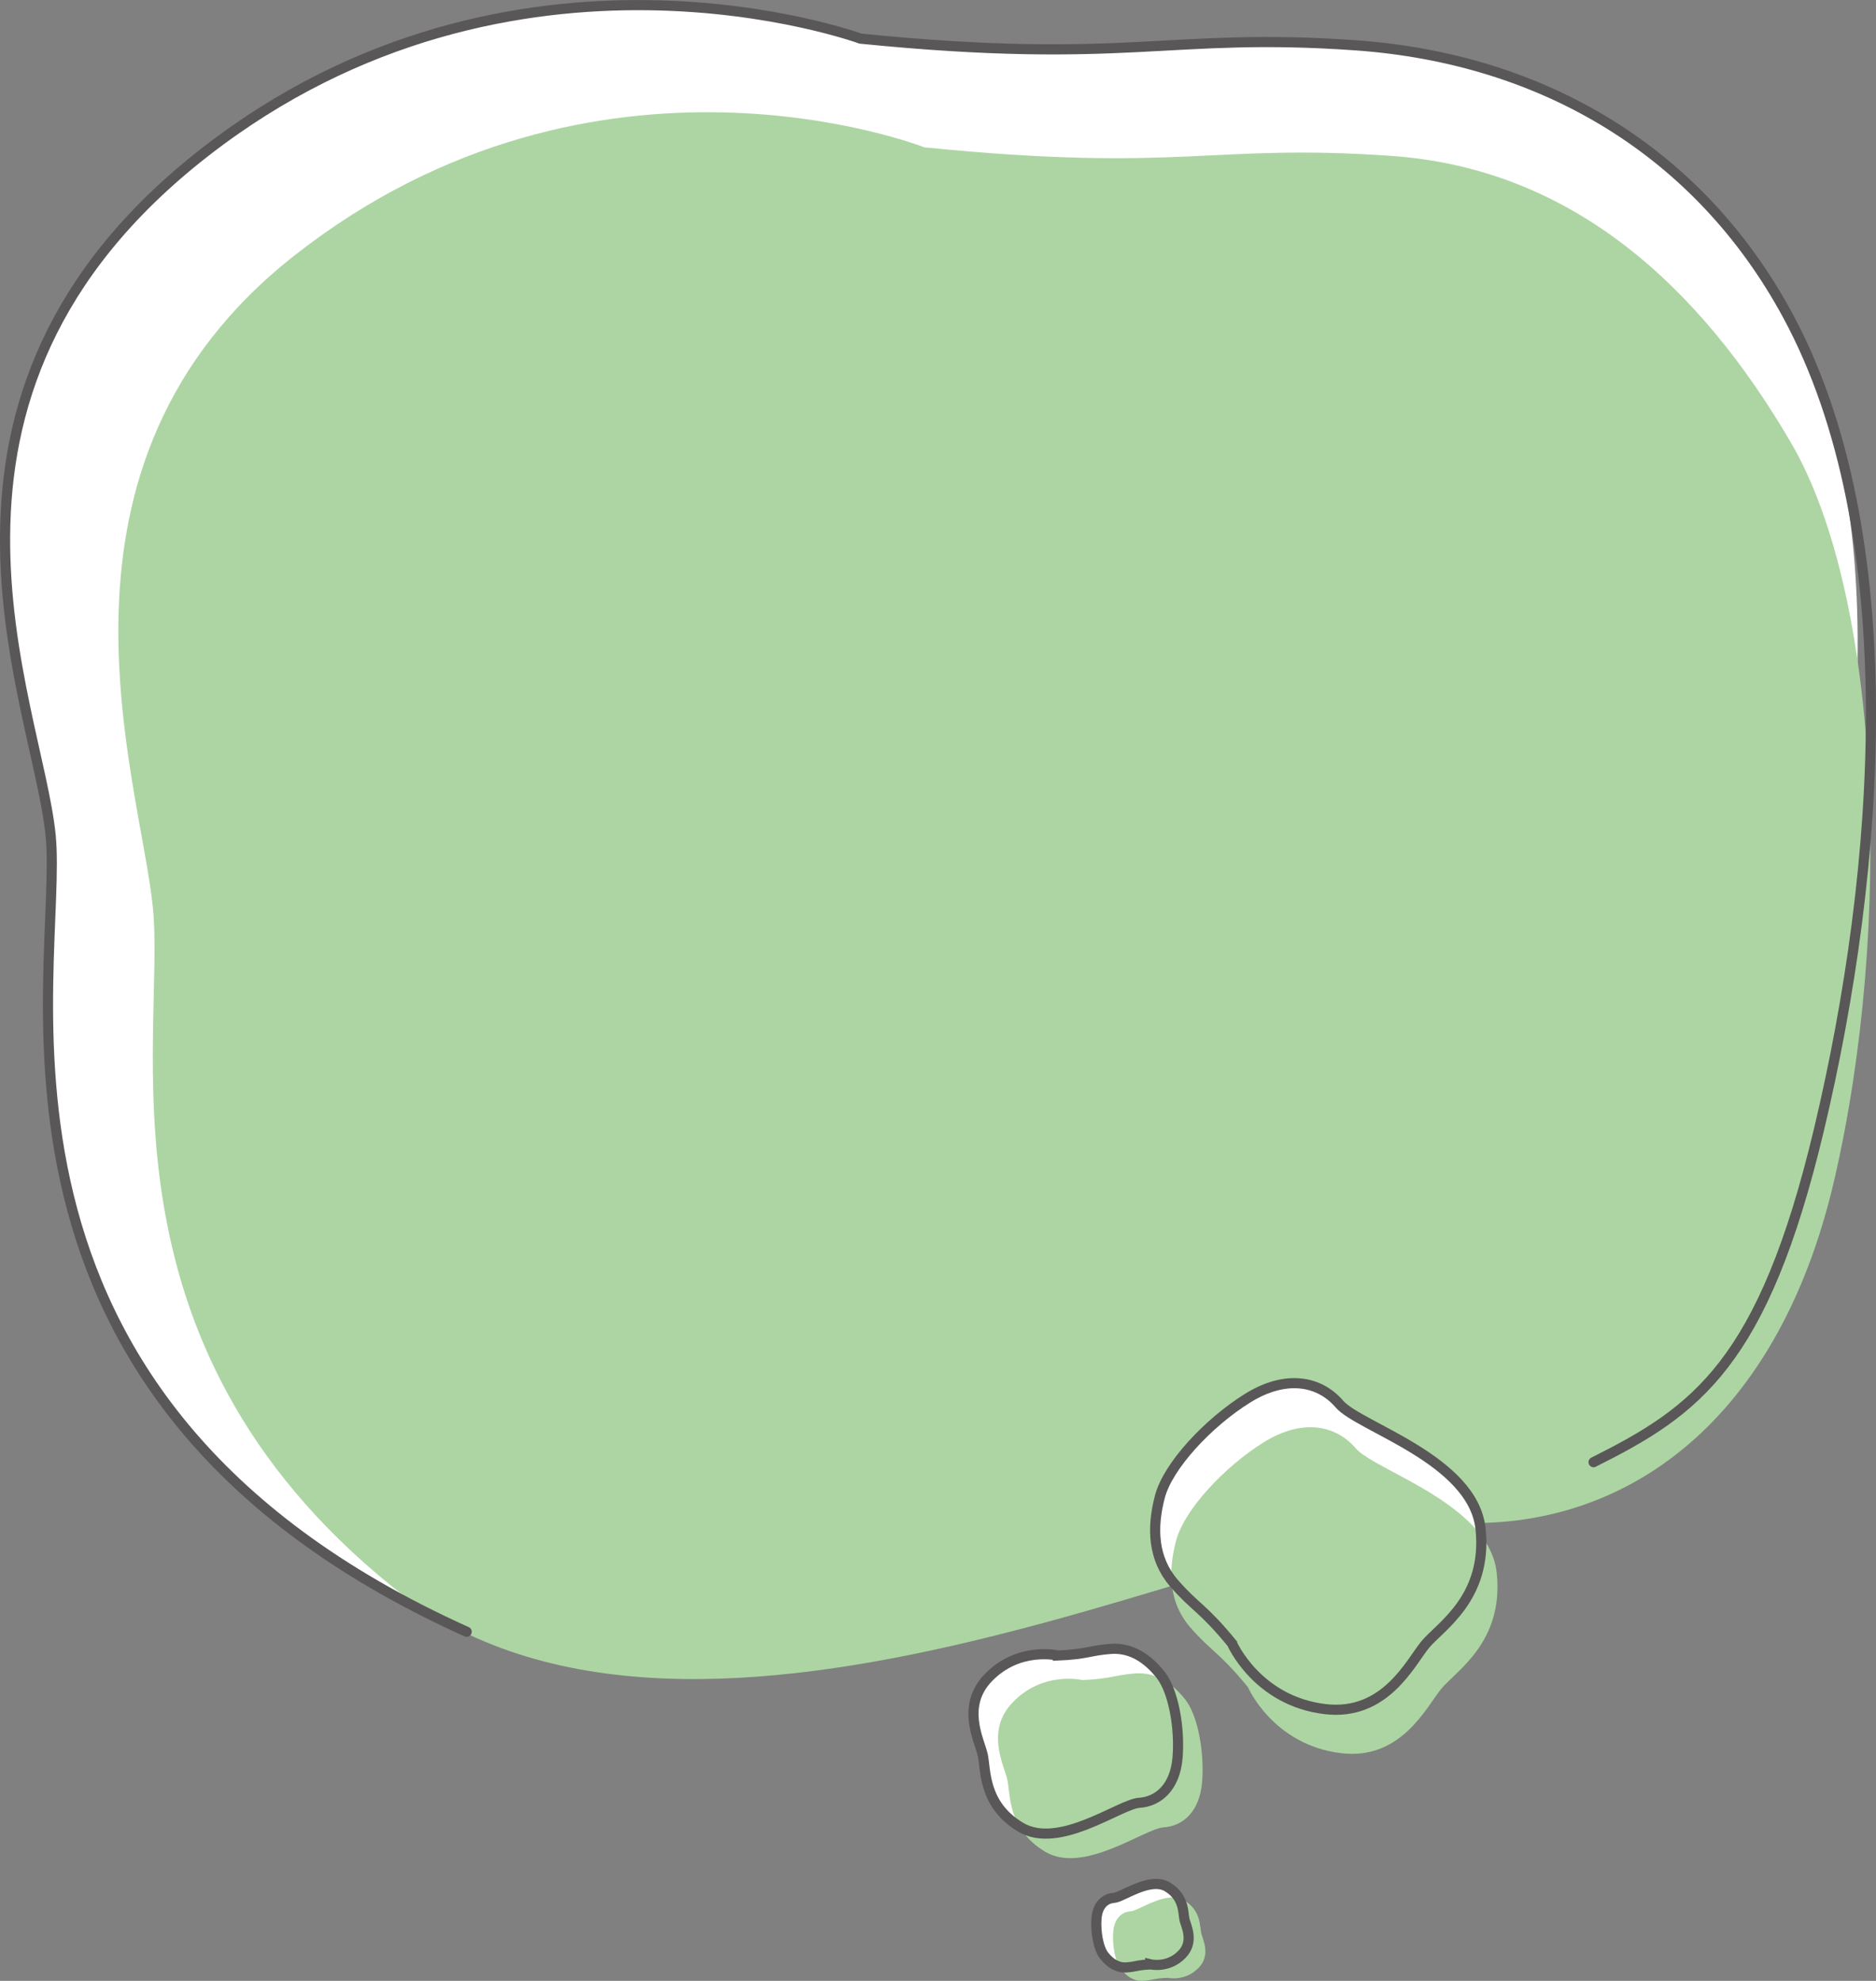 <?xml version="1.0" encoding="UTF-8"?><svg id="_レイヤー_2" xmlns="http://www.w3.org/2000/svg" viewBox="0 0 370.23 390.93"><rect x="0" y="0" width="370.23" height="390.93" fill="#808080" stroke="none"/><defs><style>.cls-1{fill:#fff;}.cls-2{fill:#add5a3;}.cls-3{fill:none;stroke:#595757;stroke-linecap:round;stroke-width:2px;}</style></defs><g id="design"><path class="cls-1" d="M169.84,7.62S101.35-17.48,40.38,30.08C-21.46,78.31,7.35,138.41,9.99,164.83c2.64,26.42-13.21,88.51,48.88,138.72,62.09,50.2,180.99-15.85,215.34-13.21,34.35,2.64,67.38-18.5,79.27-70.02,11.89-51.52,22.66-114.94-.68-158.09-17.46-32.29-48.2-50.64-85.2-53.28-36.99-2.64-44.92,3.96-97.76-1.32Z"/><path class="cls-2" d="M182.42,29.08S117.81,3.6,58.19,50.36C5.36,91.79,27.62,153.59,30.17,179.11c2.55,25.53-12.76,85.52,47.23,134.02,59.99,48.5,174.87-15.32,208.05-12.76,33.19,2.55,65.1-17.87,76.58-67.65,11.49-49.78,9.29-114.72-8.58-145.35-17.87-30.63-42.97-54.03-78.71-56.59-35.74-2.55-41.27,3.4-92.33-1.7Z"/><path class="cls-1" d="M243.12,324.32s4.93,11.36,18.35,12.98c11.89,1.44,16.87-9.16,19.77-12.7s12.39-9.18,10.95-22.86c-1.45-13.68-23.98-20.12-27.85-24.63-3.86-4.51-10.46-5.96-18.19-1.13-7.73,4.83-15.64,13.29-17.25,19.41s-1.4,12.23,2.79,17.06c4.19,4.83,5.63,4.78,11.43,11.86Z"/><path class="cls-2" d="M246.31,333.02s4.93,11.36,18.35,12.98c11.89,1.44,16.87-9.16,19.77-12.7,2.9-3.54,12.39-9.18,10.95-22.86-1.45-13.68-23.98-20.12-27.85-24.63-3.86-4.51-10.46-5.96-18.19-1.13-7.73,4.83-15.64,13.29-17.25,19.41s-1.4,12.23,2.79,17.06c4.19,4.83,5.63,4.78,11.43,11.86Z"/><path class="cls-1" d="M208.73,326.72s-7.74-1.84-13.73,4.43c-5.31,5.55-1.79,12.19-1.09,15.05,.7,2.85-.06,9.9,7.53,14.42,7.59,4.52,19.57-4.57,23.37-4.82,3.8-.25,7.09-3.08,7.58-8.91,.49-5.83-.81-13.15-3.33-16.33-2.52-3.18-5.75-5.43-9.84-5.14-4.09,.29-4.62,1.06-10.49,1.31Z"/><path class="cls-2" d="M213.57,331.56s-7.74-1.84-13.73,4.43c-5.31,5.55-1.79,12.19-1.09,15.05,.7,2.85-.06,9.9,7.53,14.42,7.59,4.52,19.57-4.57,23.37-4.82,3.8-.25,7.09-3.08,7.58-8.91,.49-5.83-.81-13.15-3.33-16.33-2.52-3.18-5.75-5.43-9.84-5.14-4.09,.29-4.62,1.06-10.49,1.31Z"/><path class="cls-1" d="M227.08,387.68s3.49,.83,6.2-2c2.4-2.51,.81-5.51,.49-6.79-.32-1.29,.03-4.47-3.4-6.51-3.43-2.04-8.84,2.06-10.55,2.18s-3.2,1.39-3.42,4.02,.36,5.94,1.5,7.38c1.14,1.44,2.59,2.45,4.44,2.32,1.85-.13,2.09-.48,4.74-.59Z"/><path class="cls-2" d="M230.38,390.33s3.49,.83,6.2-2c2.4-2.51,.81-5.51,.49-6.79-.32-1.29,.03-4.47-3.4-6.51-3.43-2.04-8.84,2.06-10.55,2.18-1.72,.11-3.2,1.39-3.42,4.02s.36,5.94,1.5,7.38,2.59,2.45,4.44,2.32c1.85-.13,2.09-.48,4.74-.59Z"/><path class="cls-3" d="M314.49,288.57c20.26-10.13,33.47-19.38,44.48-65.61,12.25-51.44,17.17-117.58-6.17-160.73-17.46-32.29-48.2-50.64-85.2-53.28-36.99-2.64-44.92,3.96-97.76-1.32,0,0-68.49-25.1-129.47,22.46C-21.46,78.31,7.35,138.41,9.99,164.83c2.64,26.42-20.49,110.97,82.11,157.21"/><path class="cls-3" d="M243.12,324.32s4.93,11.36,18.35,12.98c11.89,1.44,16.87-9.16,19.77-12.7s12.39-9.18,10.95-22.86c-1.45-13.68-23.98-20.12-27.85-24.63-3.86-4.51-10.46-5.96-18.19-1.13-7.73,4.83-15.64,13.29-17.25,19.41s-1.4,12.23,2.79,17.06c4.19,4.83,5.63,4.78,11.43,11.86Z"/><path class="cls-3" d="M208.73,326.72s-7.74-1.84-13.73,4.43c-5.31,5.55-1.79,12.19-1.09,15.05,.7,2.85-.06,9.9,7.53,14.42,7.59,4.52,19.57-4.57,23.37-4.82,3.8-.25,7.09-3.08,7.58-8.91,.49-5.83-.81-13.15-3.33-16.33-2.52-3.18-5.75-5.43-9.84-5.14-4.09,.29-4.62,1.06-10.49,1.31Z"/><path class="cls-3" d="M227.08,387.68s3.49,.83,6.2-2c2.4-2.51,.81-5.51,.49-6.79-.32-1.29,.03-4.47-3.4-6.51-3.43-2.04-8.84,2.06-10.55,2.18s-3.2,1.39-3.42,4.02,.36,5.94,1.5,7.38c1.14,1.44,2.59,2.45,4.44,2.32,1.85-.13,2.09-.48,4.74-.59Z"/></g></svg>